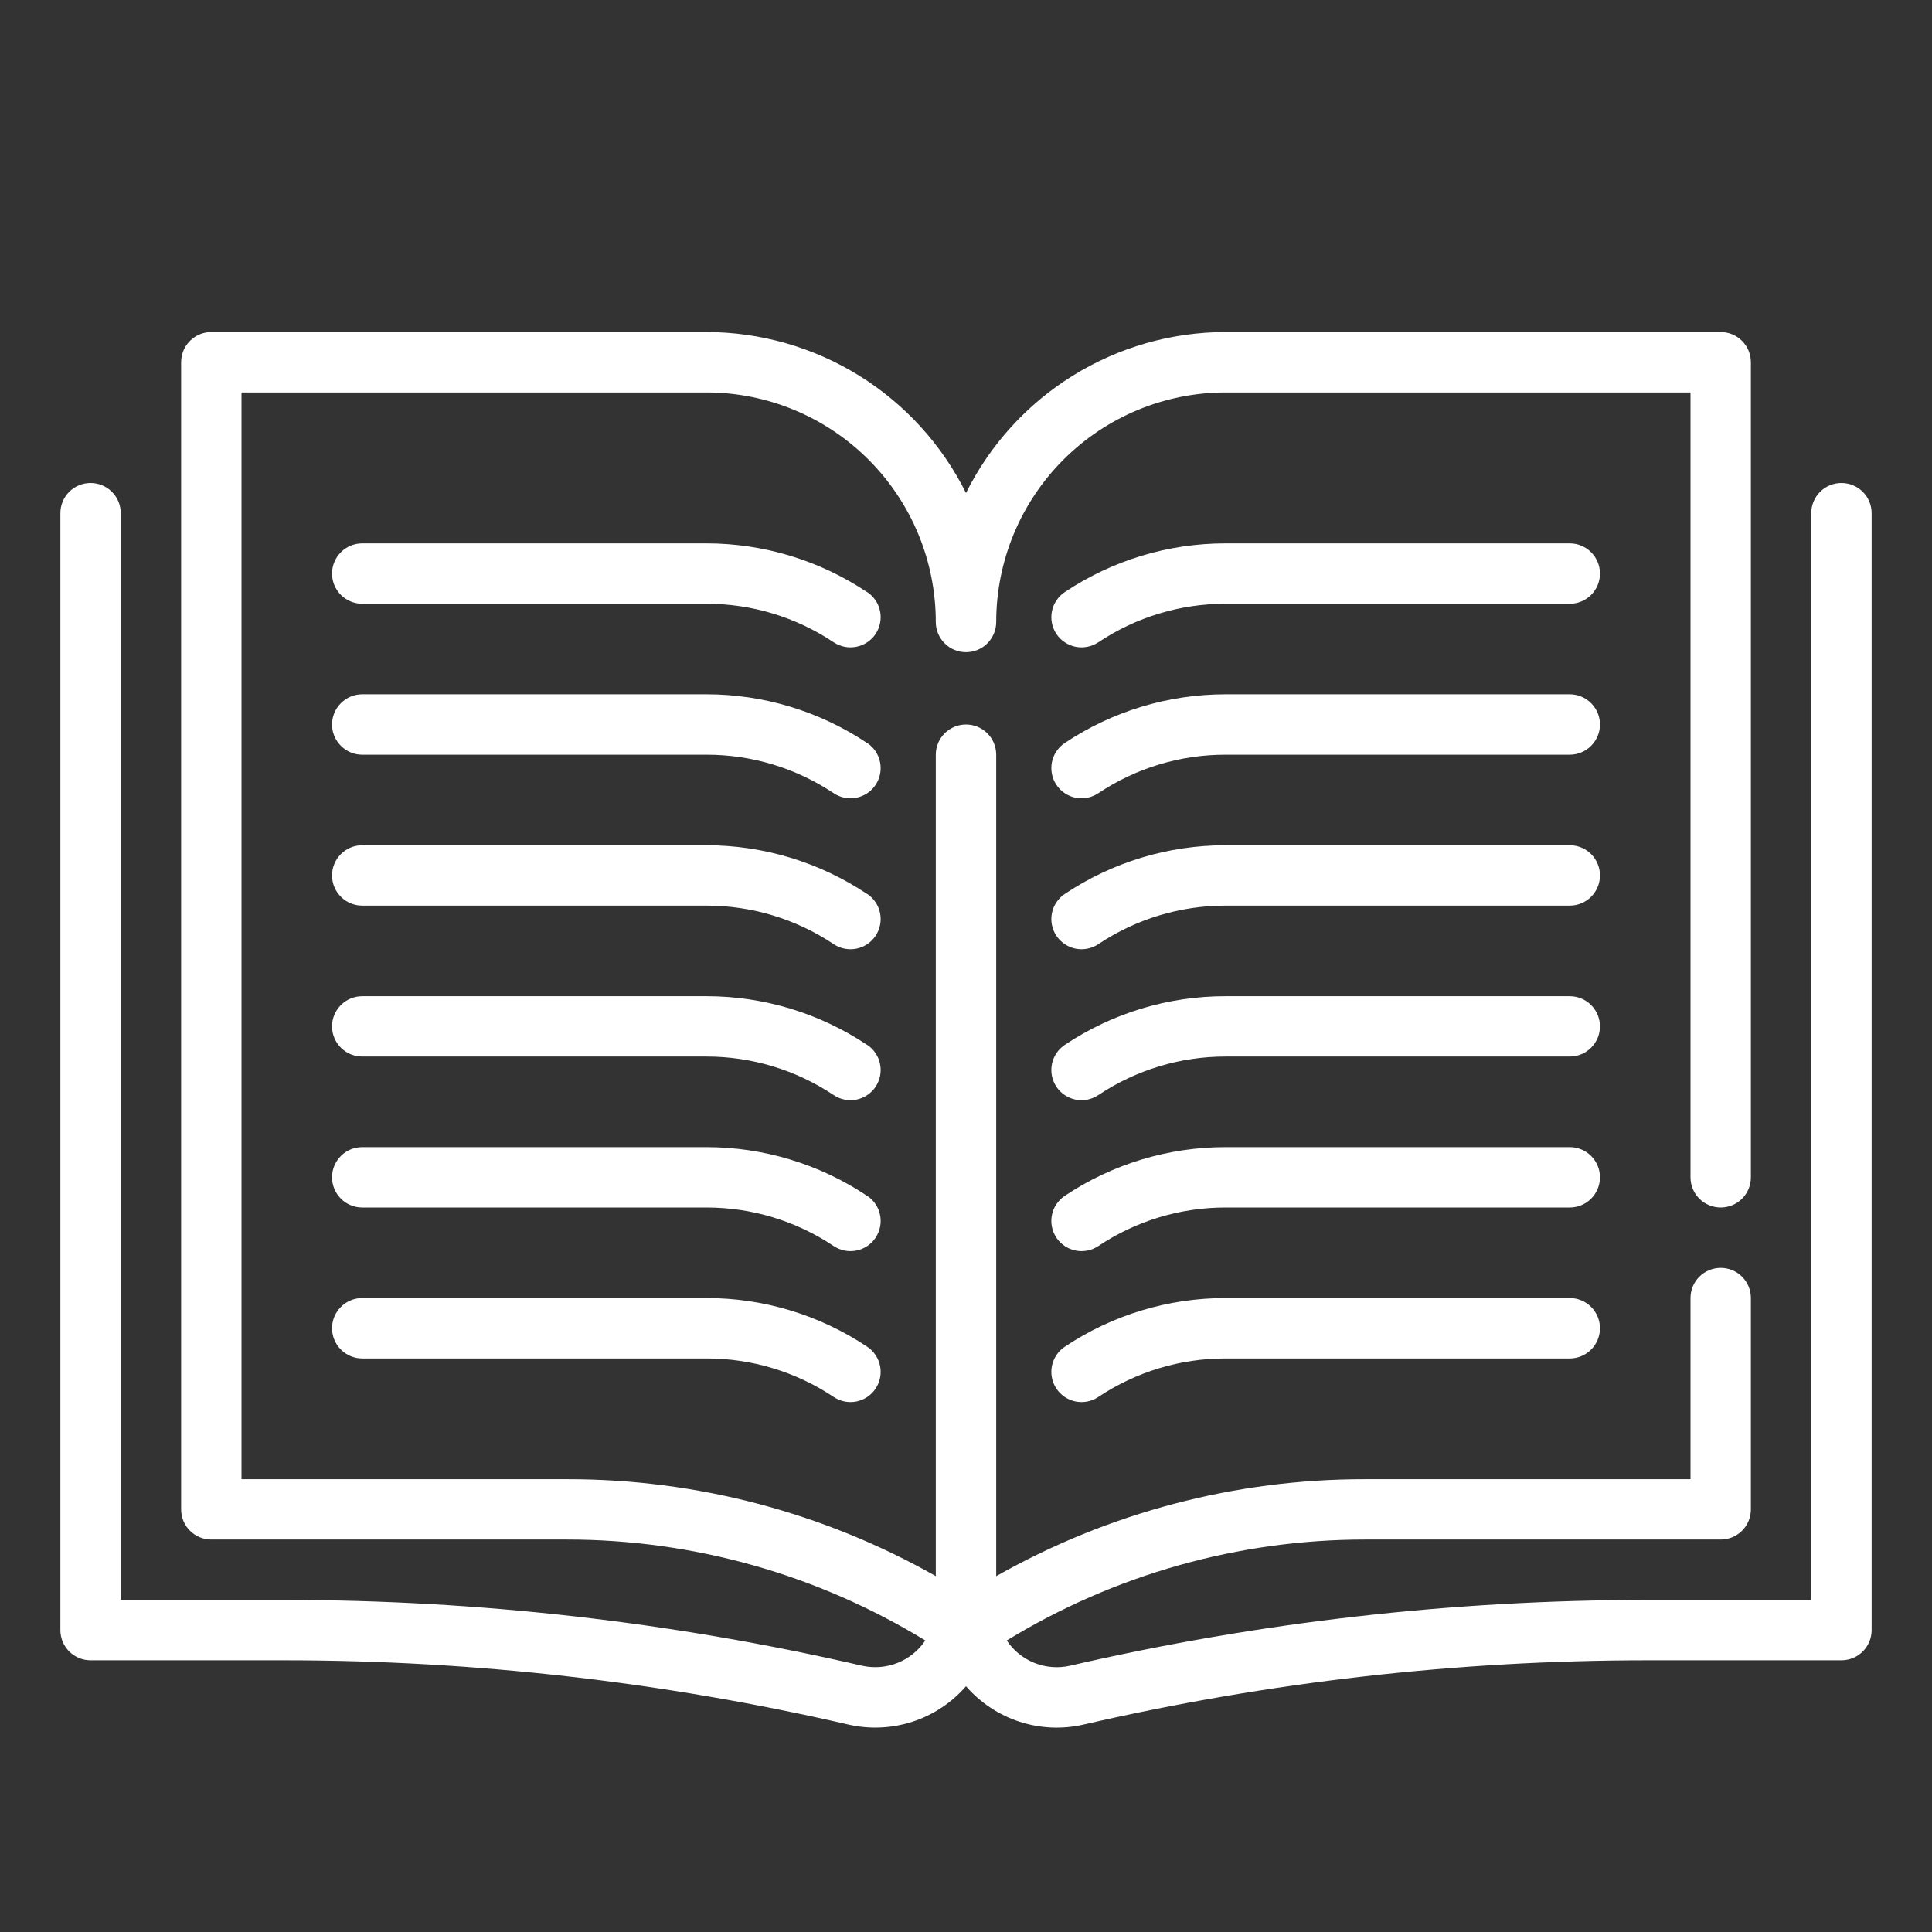 <svg width="44" height="44" viewBox="0 0 44 44" fill="none" xmlns="http://www.w3.org/2000/svg">
<rect x="0" y="0" width="44" height="44" fill="#333333" stroke="none"/>
<g id="book 1">
<g id="Outline">
<g id="Group">
<path id="Vector" d="M41.938 11C41.755 11 41.58 11.072 41.451 11.201C41.322 11.33 41.25 11.505 41.25 11.688V36.438H37.517C33.093 36.438 28.683 36.94 24.372 37.935C24.102 37.997 23.819 37.975 23.561 37.873C23.303 37.77 23.082 37.592 22.928 37.361C25.383 35.859 28.205 35.063 31.083 35.062H39.188C39.37 35.062 39.545 34.99 39.674 34.861C39.803 34.732 39.875 34.557 39.875 34.375V29.562C39.875 29.38 39.803 29.205 39.674 29.076C39.545 28.947 39.37 28.875 39.188 28.875C39.005 28.875 38.83 28.947 38.701 29.076C38.572 29.205 38.5 29.38 38.5 29.562V33.688H31.083C28.14 33.685 25.248 34.446 22.688 35.896V17.188C22.688 17.005 22.615 16.83 22.486 16.701C22.357 16.572 22.182 16.5 22 16.5C21.818 16.5 21.643 16.572 21.514 16.701C21.385 16.83 21.312 17.005 21.312 17.188V35.895C18.752 34.445 15.86 33.684 12.917 33.688H5.5V8.938H16.087C17.474 8.938 18.803 9.49 19.782 10.47C20.762 11.45 21.312 12.78 21.312 14.166C21.312 14.348 21.385 14.523 21.514 14.652C21.643 14.781 21.818 14.853 22 14.853C22.182 14.853 22.357 14.781 22.486 14.652C22.615 14.523 22.688 14.348 22.688 14.166C22.688 12.78 23.238 11.45 24.218 10.47C25.197 9.49 26.526 8.938 27.913 8.938H38.5V26.812C38.5 26.995 38.572 27.17 38.701 27.299C38.83 27.428 39.005 27.5 39.188 27.5C39.37 27.5 39.545 27.428 39.674 27.299C39.803 27.17 39.875 26.995 39.875 26.812V8.25C39.875 8.068 39.803 7.893 39.674 7.764C39.545 7.635 39.37 7.562 39.188 7.562H27.913C26.684 7.563 25.479 7.907 24.435 8.554C23.39 9.202 22.547 10.128 22 11.228C21.453 10.128 20.61 9.202 19.565 8.554C18.521 7.907 17.316 7.563 16.087 7.562H4.812C4.63 7.562 4.455 7.635 4.326 7.764C4.197 7.893 4.125 8.068 4.125 8.25V34.375C4.125 34.557 4.197 34.732 4.326 34.861C4.455 34.99 4.63 35.062 4.812 35.062H12.917C15.796 35.063 18.618 35.859 21.073 37.361C20.918 37.592 20.698 37.769 20.44 37.872C20.183 37.974 19.9 37.996 19.63 37.935C15.318 36.94 10.908 36.438 6.483 36.438H2.75V11.688C2.75 11.505 2.678 11.33 2.549 11.201C2.42 11.072 2.245 11 2.062 11C1.88 11 1.705 11.072 1.576 11.201C1.447 11.33 1.375 11.505 1.375 11.688V37.125C1.375 37.307 1.447 37.482 1.576 37.611C1.705 37.74 1.88 37.812 2.062 37.812H6.483C10.803 37.813 15.109 38.304 19.319 39.275C19.803 39.386 20.308 39.364 20.78 39.211C21.253 39.057 21.674 38.778 22 38.403C22.326 38.778 22.747 39.057 23.22 39.211C23.692 39.365 24.197 39.387 24.681 39.275C28.891 38.304 33.197 37.813 37.517 37.812H41.938C42.12 37.812 42.295 37.74 42.424 37.611C42.553 37.482 42.625 37.307 42.625 37.125V11.688C42.625 11.505 42.553 11.33 42.424 11.201C42.295 11.072 42.12 11 41.938 11Z" fill="white"/>
<path id="Vector_2" d="M19.747 13.484C18.664 12.761 17.39 12.375 16.087 12.375H8.25C8.068 12.375 7.893 12.447 7.764 12.576C7.635 12.705 7.562 12.88 7.562 13.062C7.562 13.245 7.635 13.42 7.764 13.549C7.893 13.678 8.068 13.75 8.25 13.75H16.087C17.12 13.749 18.129 14.054 18.987 14.628C19.139 14.729 19.325 14.766 19.504 14.73C19.682 14.694 19.84 14.589 19.941 14.438C20.042 14.286 20.079 14.1 20.043 13.921C20.008 13.742 19.902 13.585 19.75 13.484H19.747Z" fill="white"/>
<path id="Vector_3" d="M35.75 12.375H27.913C26.609 12.374 25.334 12.76 24.25 13.484C24.174 13.534 24.11 13.598 24.06 13.674C24.009 13.748 23.974 13.833 23.957 13.921C23.939 14.01 23.939 14.101 23.957 14.19C23.974 14.278 24.009 14.362 24.059 14.438C24.109 14.513 24.174 14.577 24.249 14.627C24.324 14.678 24.408 14.713 24.496 14.73C24.585 14.748 24.676 14.748 24.765 14.73C24.853 14.713 24.938 14.678 25.013 14.628C25.871 14.055 26.88 13.749 27.913 13.75H35.75C35.932 13.75 36.107 13.678 36.236 13.549C36.365 13.42 36.438 13.245 36.438 13.062C36.438 12.88 36.365 12.705 36.236 12.576C36.107 12.447 35.932 12.375 35.75 12.375Z" fill="white"/>
<path id="Vector_4" d="M19.747 16.921C18.664 16.198 17.39 15.812 16.087 15.812H8.25C8.068 15.812 7.893 15.885 7.764 16.014C7.635 16.143 7.562 16.318 7.562 16.5C7.562 16.682 7.635 16.857 7.764 16.986C7.893 17.115 8.068 17.188 8.25 17.188H16.087C17.12 17.186 18.129 17.492 18.987 18.065C19.139 18.167 19.325 18.203 19.504 18.168C19.682 18.132 19.84 18.027 19.941 17.875C20.042 17.723 20.079 17.538 20.043 17.359C20.008 17.18 19.902 17.023 19.75 16.921H19.747Z" fill="white"/>
<path id="Vector_5" d="M35.75 15.812H27.913C26.609 15.812 25.334 16.197 24.25 16.921C24.174 16.971 24.11 17.036 24.06 17.111C24.009 17.186 23.974 17.27 23.957 17.359C23.939 17.447 23.939 17.538 23.957 17.627C23.974 17.716 24.009 17.8 24.059 17.875C24.109 17.95 24.174 18.015 24.249 18.065C24.324 18.115 24.408 18.15 24.496 18.168C24.585 18.185 24.676 18.186 24.765 18.168C24.853 18.15 24.938 18.116 25.013 18.065C25.871 17.492 26.88 17.186 27.913 17.188H35.75C35.932 17.188 36.107 17.115 36.236 16.986C36.365 16.857 36.438 16.682 36.438 16.5C36.438 16.318 36.365 16.143 36.236 16.014C36.107 15.885 35.932 15.812 35.75 15.812Z" fill="white"/>
<path id="Vector_6" d="M19.747 20.359C18.664 19.636 17.39 19.25 16.087 19.25H8.25C8.068 19.25 7.893 19.322 7.764 19.451C7.635 19.58 7.562 19.755 7.562 19.938C7.562 20.12 7.635 20.295 7.764 20.424C7.893 20.553 8.068 20.625 8.25 20.625H16.087C17.12 20.624 18.129 20.929 18.987 21.503C19.139 21.604 19.325 21.641 19.504 21.605C19.682 21.57 19.84 21.464 19.941 21.312C20.042 21.161 20.079 20.975 20.043 20.796C20.008 20.617 19.902 20.46 19.75 20.359H19.747Z" fill="white"/>
<path id="Vector_7" d="M35.75 19.25H27.913C26.609 19.249 25.334 19.635 24.25 20.359C24.174 20.409 24.11 20.474 24.06 20.549C24.009 20.623 23.974 20.708 23.957 20.796C23.939 20.885 23.939 20.976 23.957 21.065C23.974 21.153 24.009 21.237 24.059 21.312C24.109 21.388 24.174 21.452 24.249 21.502C24.324 21.553 24.408 21.587 24.496 21.605C24.585 21.623 24.676 21.623 24.765 21.605C24.853 21.588 24.938 21.553 25.013 21.503C25.871 20.93 26.88 20.624 27.913 20.625H35.75C35.932 20.625 36.107 20.553 36.236 20.424C36.365 20.295 36.438 20.12 36.438 19.938C36.438 19.755 36.365 19.58 36.236 19.451C36.107 19.322 35.932 19.25 35.75 19.25Z" fill="white"/>
<path id="Vector_8" d="M19.747 23.796C18.664 23.073 17.39 22.687 16.087 22.688H8.25C8.068 22.688 7.893 22.76 7.764 22.889C7.635 23.018 7.562 23.193 7.562 23.375C7.562 23.557 7.635 23.732 7.764 23.861C7.893 23.99 8.068 24.062 8.25 24.062H16.087C17.12 24.061 18.129 24.367 18.987 24.94C19.062 24.991 19.147 25.025 19.235 25.043C19.324 25.061 19.415 25.06 19.504 25.043C19.592 25.025 19.676 24.99 19.751 24.94C19.826 24.89 19.891 24.825 19.941 24.75C19.991 24.675 20.026 24.591 20.043 24.502C20.061 24.413 20.061 24.322 20.043 24.234C20.026 24.145 19.991 24.061 19.94 23.986C19.89 23.911 19.826 23.846 19.75 23.796H19.747Z" fill="white"/>
<path id="Vector_9" d="M35.75 22.688H27.913C26.609 22.686 25.334 23.072 24.25 23.796C24.098 23.898 23.992 24.055 23.957 24.234C23.921 24.413 23.958 24.598 24.059 24.75C24.16 24.902 24.318 25.007 24.496 25.043C24.675 25.078 24.861 25.042 25.013 24.94C25.871 24.367 26.88 24.061 27.913 24.062H35.75C35.932 24.062 36.107 23.99 36.236 23.861C36.365 23.732 36.438 23.557 36.438 23.375C36.438 23.193 36.365 23.018 36.236 22.889C36.107 22.76 35.932 22.688 35.75 22.688Z" fill="white"/>
<path id="Vector_10" d="M19.747 27.234C18.664 26.511 17.39 26.125 16.087 26.125H8.25C8.068 26.125 7.893 26.197 7.764 26.326C7.635 26.455 7.562 26.63 7.562 26.812C7.562 26.995 7.635 27.17 7.764 27.299C7.893 27.428 8.068 27.5 8.25 27.5H16.087C17.12 27.499 18.129 27.804 18.987 28.378C19.139 28.479 19.325 28.516 19.504 28.48C19.682 28.445 19.84 28.339 19.941 28.188C20.042 28.036 20.079 27.85 20.043 27.671C20.008 27.492 19.902 27.335 19.75 27.234H19.747Z" fill="white"/>
<path id="Vector_11" d="M35.75 26.125H27.913C26.609 26.124 25.334 26.51 24.25 27.234C24.174 27.284 24.11 27.349 24.06 27.424C24.009 27.498 23.974 27.583 23.957 27.671C23.939 27.76 23.939 27.851 23.957 27.94C23.974 28.028 24.009 28.112 24.059 28.188C24.16 28.339 24.318 28.445 24.496 28.48C24.585 28.498 24.676 28.498 24.765 28.48C24.853 28.463 24.938 28.428 25.013 28.378C25.871 27.805 26.88 27.499 27.913 27.5H35.75C35.932 27.5 36.107 27.428 36.236 27.299C36.365 27.17 36.438 26.995 36.438 26.812C36.438 26.63 36.365 26.455 36.236 26.326C36.107 26.197 35.932 26.125 35.75 26.125Z" fill="white"/>
<path id="Vector_12" d="M16.087 29.562H8.25C8.068 29.562 7.893 29.635 7.764 29.764C7.635 29.893 7.562 30.068 7.562 30.25C7.562 30.432 7.635 30.607 7.764 30.736C7.893 30.865 8.068 30.938 8.25 30.938H16.087C17.12 30.936 18.129 31.242 18.987 31.815C19.062 31.866 19.147 31.9 19.235 31.918C19.324 31.936 19.415 31.935 19.504 31.918C19.592 31.9 19.676 31.865 19.751 31.815C19.826 31.765 19.891 31.7 19.941 31.625C19.991 31.55 20.026 31.466 20.043 31.377C20.061 31.288 20.061 31.197 20.043 31.109C20.026 31.02 19.991 30.936 19.94 30.861C19.89 30.786 19.826 30.721 19.75 30.671C18.666 29.947 17.391 29.561 16.087 29.562Z" fill="white"/>
<path id="Vector_13" d="M35.75 29.562H27.913C26.609 29.561 25.334 29.947 24.25 30.671C24.174 30.721 24.11 30.786 24.06 30.861C24.009 30.936 23.974 31.02 23.957 31.109C23.939 31.197 23.939 31.288 23.957 31.377C23.974 31.466 24.009 31.55 24.059 31.625C24.109 31.7 24.174 31.765 24.249 31.815C24.324 31.865 24.408 31.9 24.496 31.918C24.585 31.935 24.676 31.936 24.765 31.918C24.853 31.9 24.938 31.866 25.013 31.815C25.871 31.242 26.88 30.936 27.913 30.938H35.75C35.932 30.938 36.107 30.865 36.236 30.736C36.365 30.607 36.438 30.432 36.438 30.25C36.438 30.068 36.365 29.893 36.236 29.764C36.107 29.635 35.932 29.562 35.75 29.562Z" fill="white"/>
</g>
</g>
</g>
</svg>

